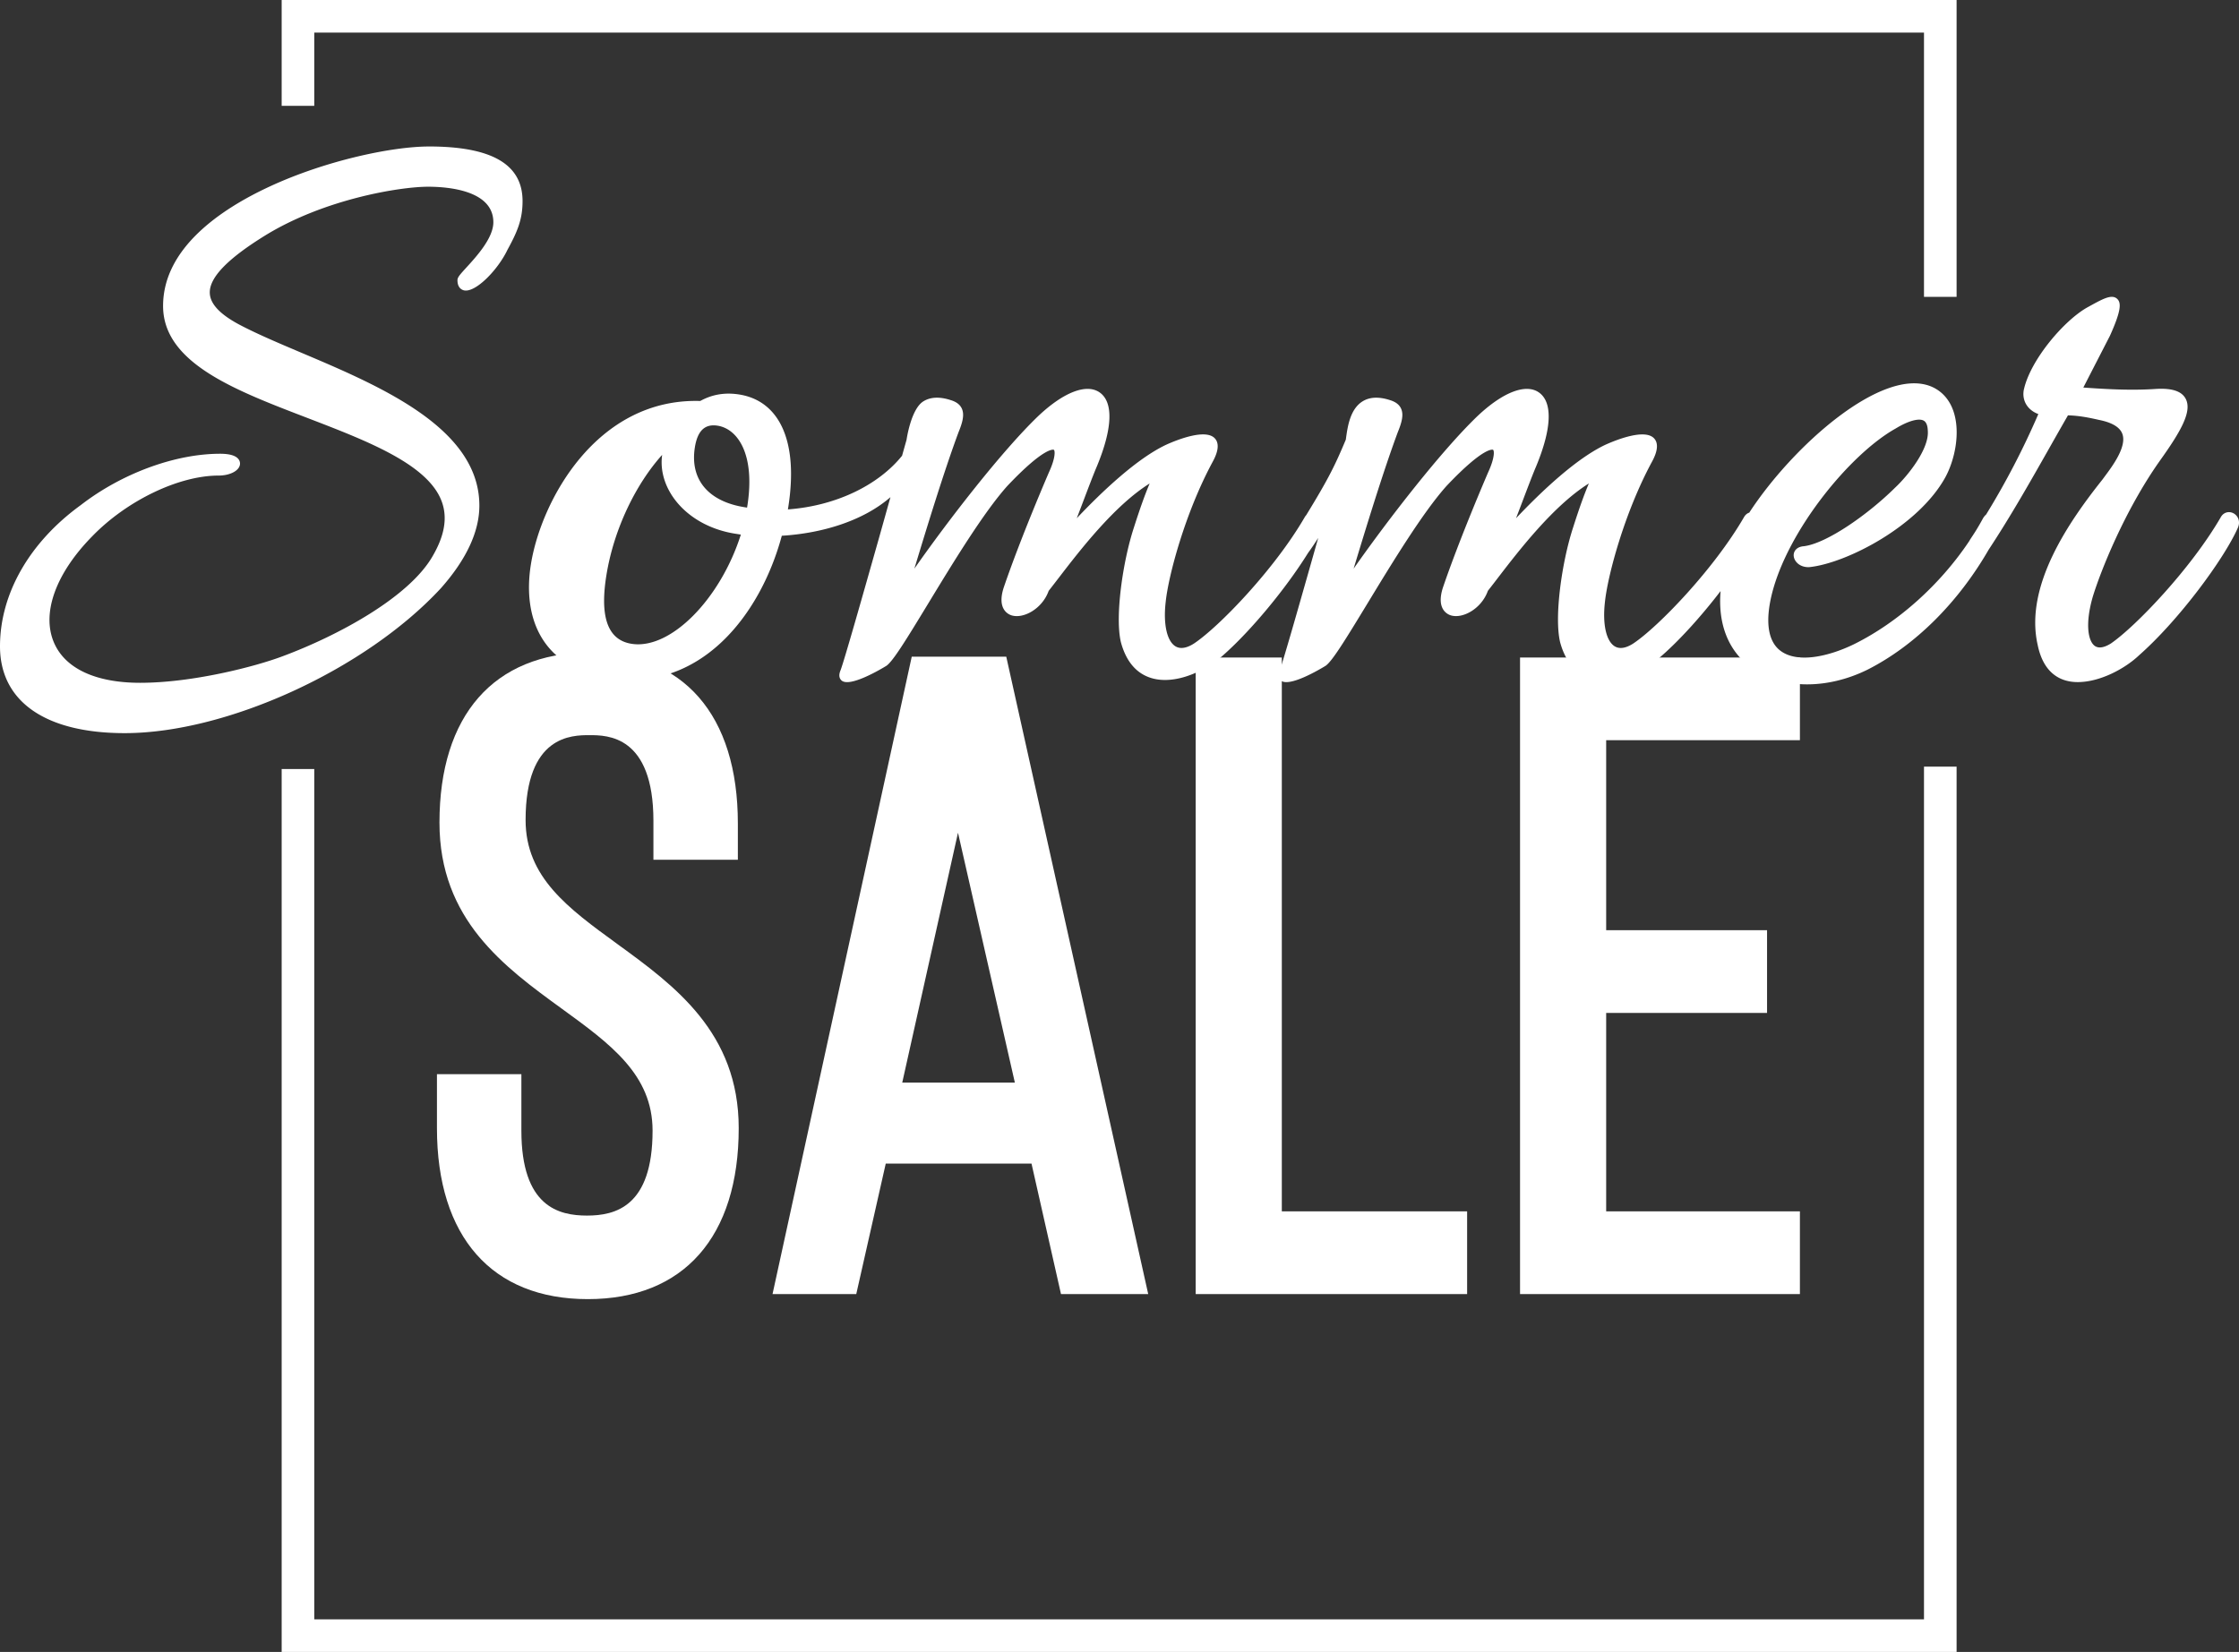 <svg xmlns="http://www.w3.org/2000/svg" width="832" height="614" fill="none"><rect width="100%" height="100%" fill="#333333" stroke="none"/><path fill="#fff" d="M727.059 110.331h-12.115V12.109H116.779v27.233h-12.115V0h622.395v110.331zm0 503.669H104.664V285.835h12.115v316.056h598.165V284.954h12.115V614z"/><path fill="#fff" d="M229.4 350.869c-18.293-13.309-34.092-24.801-34.092-46.068 0-31.559 17.252-31.559 23.75-31.559 6.498 0 23.75 0 23.75 31.873v14.431h31.377v-13.49c0-40.382-20.209-63.548-55.529-63.548-35.182.341-55.352 23.386-55.352 63.234 0 36.122 24.135 53.663 45.435 69.146 18.116 13.165 33.755 24.536 33.755 45.358 0 28.29-13.909 31.559-24.377 31.559-10.469 0-24.373-3.269-24.373-31.559v-20.998h-31.376v20.062c0 40.388 20.435 63.548 56.068 63.548 35.633 0 56.068-23.16 56.068-63.548 0-35.627-23.959-53.058-45.099-68.436l-.005-.005zm109.399-106.798L287.07 480.976h31.113l10.958-48.49h54.163l10.952 48.49h32.412L373.92 244.071h-35.121zm-3.529 158.304l20.715-92.868 21.129 92.868H335.27zm141.046-157.99h-32.005v236.591h100.865v-30.739h-68.86V244.385zm192.522 30.734v-30.734H564.84v236.591h103.998v-30.739h-71.994v-73.753h59.785v-30.739h-59.785v-70.626h71.994z"/><path fill="#fff" d="M829.906 190.76c-1.702-.88-3.651-.303-4.626 1.382v.005c-11.052 19.132-31.613 40.641-40.864 47.009-1.795 1.128-4.306 2.196-6.069.87-2.439-1.839-3.59-8.223-.655-18.317 2.853-9.313 11.74-31.857 24.94-50.515 7.951-11.124 12.059-18.466 9.493-23.095-1.52-2.746-5.143-3.902-11.09-3.533-9.279.627-18.541.066-26.884-.523l9.901-19.264c4.284-9.51 4.196-12.295 2.665-13.71-1.987-1.827-5.264-.016-10.22 2.713l-.98.54c-8.596 4.909-20.666 19.082-23.337 29.969-.595 2.201-.281 4.414.887 6.236.985 1.53 2.527 2.702 4.366 3.368a292.99 292.99 0 01-19.399 37.339c-.38.33-.738.743-1.091 1.298a103.911 103.911 0 01-2.753 4.772l-.622.964c-.43.671-.865 1.337-1.322 2.019-.171.265-.314.512-.451.771-10.854 16.264-26.465 30.25-42.82 38.362-9.141 4.475-21.206 7.42-27.621 2.262-4.389-3.522-5.418-10.699-2.974-20.738 5.871-23.832 29.108-52.194 46.003-61.655 4.598-2.813 8.584-3.952 10.429-2.961.969.528 1.492 1.799 1.553 3.852.49 6.605-7.164 16.402-12.137 21.053-10.027 9.945-25.506 20.821-34.003 21.795-2.219.182-3.089 1.338-3.408 2.009-.512 1.074-.353 2.384.424 3.501 1.079 1.557 3.056 2.405 5.22 2.24 13.832-1.503 40.314-15.196 50.336-33.238 3.458-6.231 5.881-16.661 3.045-24.828-1.498-4.304-4.35-7.442-8.26-9.071-18.221-7.441-51.448 22.153-67.566 46.894-.787.264-1.448.814-1.911 1.607-11.222 19.417-31.883 40.828-41.167 47.02-1.922 1.249-4.681 2.443-6.933 1.056-3.166-1.959-4.554-8.239-3.623-16.407 1.007-9.852 7.246-33.221 17.439-52.1.815-1.513 3.293-6.12.832-8.773-3.365-3.627-13.607.369-17.869 2.268-10.98 5.074-24.163 17.612-33.431 27.409.81-2.097 1.663-4.354 2.511-6.583 1.812-4.788 3.689-9.742 4.978-12.747 5.837-14.106 6.178-23.854.969-27.448-4.857-3.352-13.32-.088-22.665 8.702-13.436 12.852-33.425 38.654-46.145 56.817 4.311-14.255 10.936-35.985 16.415-50.73 1.492-3.649 2.263-6.549 1.184-8.823-.683-1.442-2.021-2.449-4.059-3.076-4.135-1.349-7.577-1.195-10.231.457-4.625 2.884-5.539 9.384-6.14 13.688l-.077.55c-3.998 9.494-6.211 14.156-14.713 28.048a3.941 3.941 0 00-.502.666c-11.222 19.423-31.883 40.828-41.161 47.02-1.922 1.244-4.681 2.444-6.939 1.057-3.166-1.96-4.554-8.24-3.623-16.407 1.008-9.852 7.247-33.222 17.434-52.1.815-1.514 3.298-6.121.837-8.774-3.37-3.632-13.607.369-17.869 2.268-10.98 5.075-24.163 17.613-33.431 27.409.81-2.096 1.663-4.353 2.511-6.582 1.812-4.789 3.69-9.742 4.978-12.747 5.837-14.107 6.179-23.854.969-27.448-4.862-3.347-13.326-.088-22.665 8.701-13.436 12.847-33.425 38.654-46.14 56.817 4.312-14.255 10.937-35.984 16.416-50.729 1.492-3.649 2.263-6.55 1.184-8.823-.683-1.442-2.021-2.449-4.059-3.071-4.141-1.354-7.577-1.2-10.226.457-4.625 2.889-6.216 14.238-6.216 14.238l-1.675 5.961c-8.722 10.859-24.438 18.631-42.422 19.952l.115-.727c3.904-24.624-3.282-39.623-18.205-41.984-5.594-.886-10.297.105-14.482 2.411-38.541-1.156-59.196 37.151-62.946 60.813-3.216 20.282 4.444 38.323 28.926 42.198 33.58 5.317 56.201-22.78 64.323-52.92 14.978-.903 30.209-5.504 40.374-14.343l-4.251 15.147c-6.101 21.542-12.891 45.479-14.267 49.128-.92 2.141-.309 3.285.363 3.869 3.029 2.631 14.361-4.057 16.68-5.482 2.439-1.728 7.235-9.516 15.506-23.127 9.152-15.065 20.54-33.811 29.427-43.735 14.081-14.871 17.231-13.418 17.258-13.402.413.281.749 2.769-1.823 8.366-.424.98-10.49 24.284-16.817 42.87-2.522 7.827 1.537 9.836 2.842 10.271 4.35 1.436 11.442-2.295 13.876-9.082 1.063-1.348 2.253-2.9 3.558-4.596 7.968-10.374 20.815-27.101 33.97-35.313-1.707 3.991-3.657 9.445-5.898 16.496-4.097 12.532-7.07 33.084-4.774 42.567 1.949 7.149 5.776 11.619 11.382 13.281 8.772 2.592 19.907-2.56 26.536-8.454 10.364-9.126 23.398-24.845 31.641-38.12 1.168-1.58 2.429-3.457 3.745-5.537-6.074 21.426-12.891 45.479-14.268 49.122-.919 2.141-.314 3.286.364 3.869 3.05 2.637 14.361-4.056 16.685-5.482 2.439-1.728 7.235-9.516 15.506-23.127 9.152-15.064 20.54-33.811 29.428-43.734 14.086-14.872 17.219-13.424 17.257-13.402.413.281.749 2.768-1.822 8.366-.424.985-10.496 24.305-16.818 42.87-2.527 7.821 1.531 9.835 2.836 10.27 4.351 1.437 11.443-2.295 13.877-9.081a466.51 466.51 0 003.557-4.596c7.968-10.375 20.821-27.101 33.971-35.313-1.708 3.99-3.657 9.445-5.898 16.495-4.097 12.538-7.065 33.084-4.769 42.567 1.949 7.15 5.777 11.619 11.382 13.281 8.772 2.593 19.907-2.559 26.537-8.454 6.668-5.872 14.543-14.569 21.696-23.887-1.014 11.999 2.714 21.801 10.76 27.982 5.787 4.447 13.298 6.687 21.398 6.687 7.269 0 15.011-1.805 22.407-5.443 17.61-8.927 33.623-24.806 45.06-44.631 8.078-12.246 15.419-25.197 22.517-37.73 2.301-4.067 4.603-8.129 6.938-12.18 4.047.094 7.858.853 11.437 1.673 4.852.947 7.792 2.675 8.745 5.136 1.817 4.683-3.541 11.894-6.421 15.768l-.975 1.321c-12.681 15.934-28.975 39.645-24.047 61.402 2.335 11.443 9.383 13.842 14.879 13.842 8.48 0 17.775-5.173 22.781-9.945 14.752-12.99 31.547-35.715 36.707-47.345 1.118-2.46.016-4.623-1.652-5.482l.011.011zM234.68 239.288c-9.796-1.552-11.525-11.723-9.383-25.246 2.792-17.624 11.184-34.361 20.755-44.973-1.796 12.83 9.19 26.452 27.147 29.298l2.098.33c-7.632 24.035-26.162 42.881-40.617 40.591zm43.001-51.104l-.077.485-.93-.149c-13.293-2.102-20.38-10.16-18.469-22.23.996-6.28 3.788-8.806 8.452-8.069 7.462 1.183 14.092 10.645 11.03 29.958l-.006.005zM159.361 54.45c-13.475 0-38.161 5.124-59.262 14.927C82.081 77.743 60.6 92.229 60.6 113.722s27.55 31.592 54.191 41.841c21.894 8.421 44.532 17.128 49.438 31.064 2.087 5.916.958 12.466-3.442 20.039-8.86 15.51-35.644 29.788-55.892 37.3-10.093 3.798-33.353 9.819-52.802 9.819-16.625 0-28.024-5.36-32.099-15.097-4.581-10.936.793-25.687 14.384-39.468 12.858-13.221 32.103-22.456 46.806-22.456 4.488 0 8.007-1.965 8.007-4.47 0-.715-.303-2.041-2.302-2.878-1.223-.506-2.935-.765-5.1-.765-16.734 0-36.59 7.326-51.778 19.087C10.936 201.57 0 220.707 0 240.229c0 20.502 16.889 32.264 46.338 32.264 37.94 0 89.532-23.639 117.472-53.839 9.499-10.716 14.318-21.058 14.318-30.734 0-28.78-36.636-44.312-66.08-56.789-8.579-3.638-16.685-7.073-23.188-10.513-7.214-3.869-10.776-7.705-10.903-11.723-.182-5.68 6.487-12.632 20.38-21.25 22.285-13.782 50.534-18.24 60.727-18.24 7.296 0 24.262 1.287 24.262 13.209 0 5.872-6.289 12.747-10.05 16.853-2.494 2.73-3.287 3.643-3.287 4.684 0 2.911 1.707 3.605 2.439 3.775 4.284.93 12.583-7.606 16.135-15.064 3.805-6.94 5.616-11.432 5.616-18.119 0-13.655-11.393-20.298-34.823-20.298l.005.005z"/></svg>